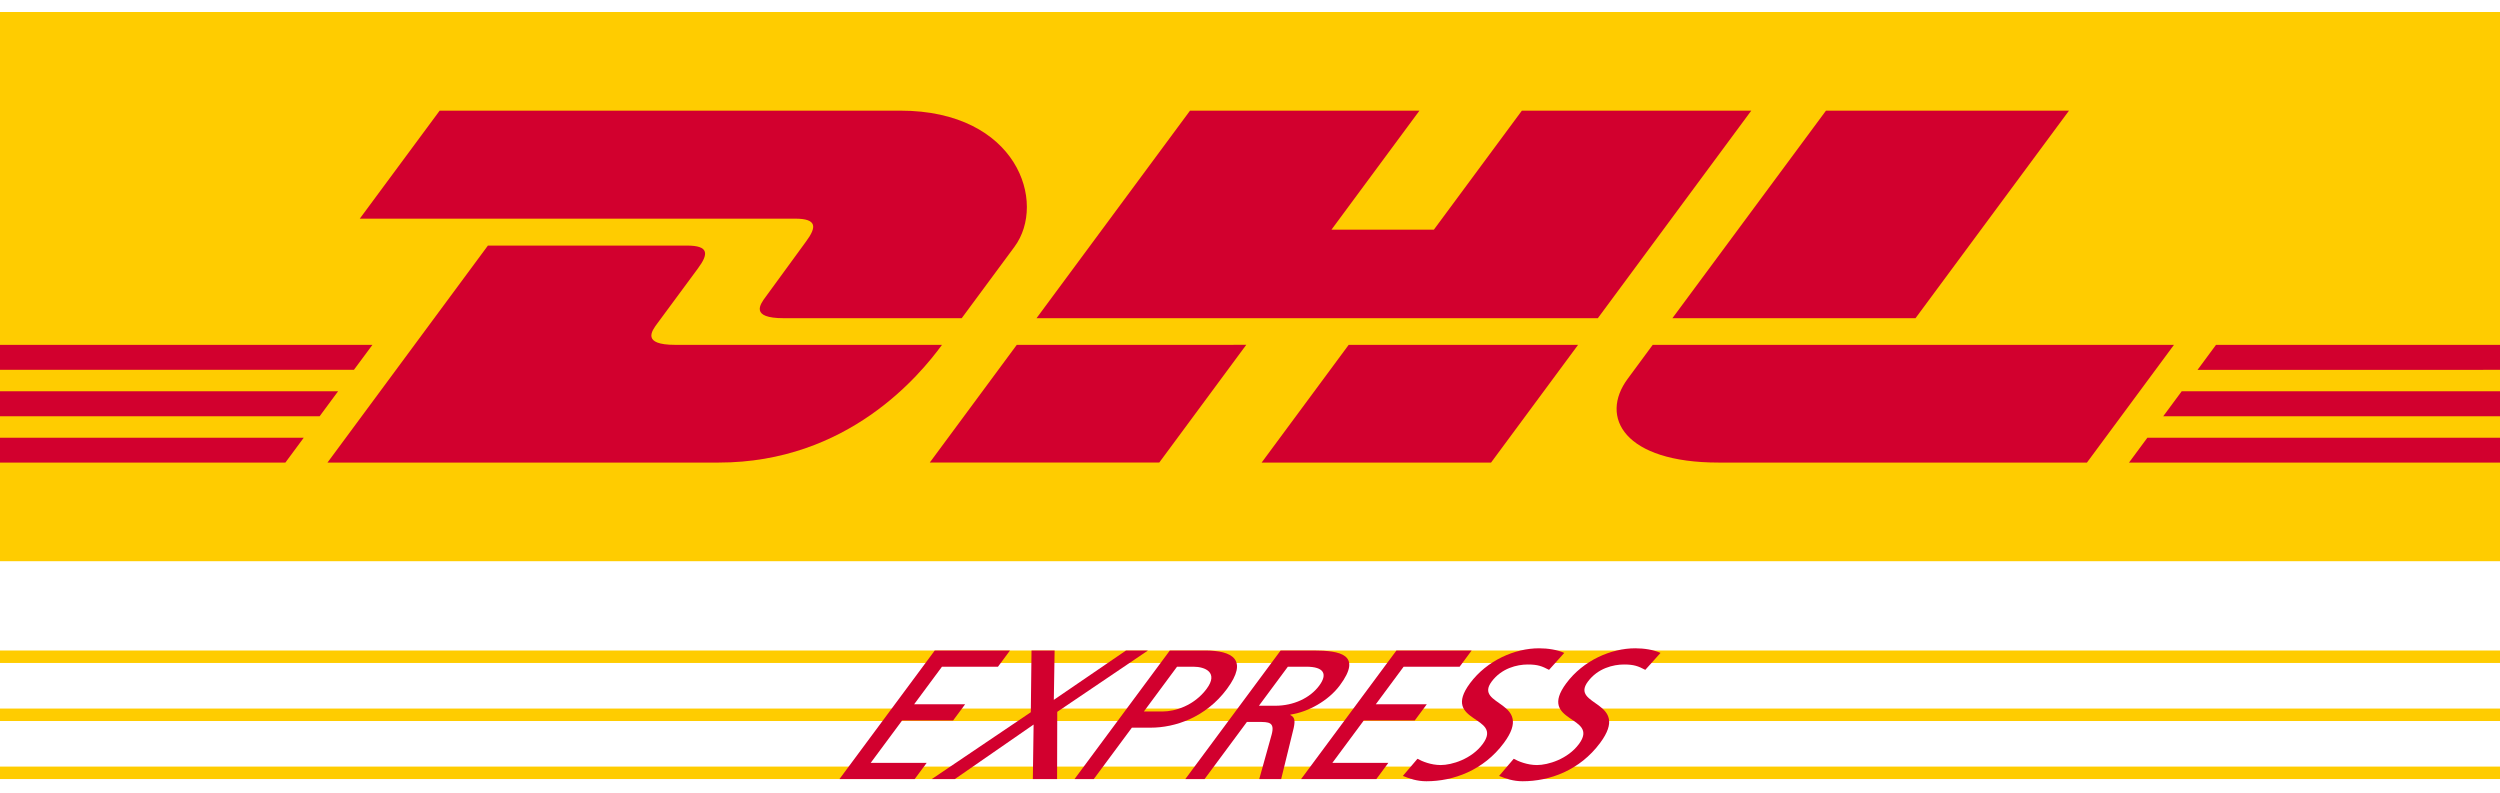 <svg width="104" height="33" viewBox="0 0 104 33" fill="none" xmlns="http://www.w3.org/2000/svg">
<g clip-path="url(#clip0_4486_10603)">
<path d="M104 0.5V23.347H0V0.5H104Z" fill="#FFCC00"/>
<path d="M18.29 4.603L14.967 9.096C14.967 9.096 32.192 9.096 33.076 9.096C33.991 9.096 33.979 9.443 33.532 10.046C33.077 10.659 32.317 11.724 31.854 12.346C31.619 12.662 31.195 13.237 32.602 13.237C34.09 13.237 40.007 13.237 40.007 13.237C40.007 13.237 41.201 11.62 42.201 10.268C43.563 8.429 42.319 4.603 37.453 4.603C33.098 4.603 18.29 4.603 18.29 4.603Z" fill="#D2002E"/>
<path d="M13.623 19.243L20.297 10.216C20.297 10.216 27.695 10.216 28.579 10.216C29.494 10.216 29.482 10.562 29.035 11.165C28.58 11.778 27.808 12.832 27.345 13.454C27.11 13.77 26.685 14.346 28.092 14.346C29.58 14.346 39.187 14.346 39.187 14.346C38.265 15.604 35.272 19.243 29.897 19.243C25.542 19.243 13.623 19.243 13.623 19.243Z" fill="#D2002E"/>
<path d="M51.844 14.345L48.225 19.242H38.678C38.678 19.242 42.295 14.346 42.298 14.346L51.844 14.345Z" fill="#D2002E"/>
<path d="M66.47 13.237H43.119L49.505 4.603H59.049L55.389 9.554H59.649L63.31 4.603H72.853L66.47 13.237Z" fill="#D2002E"/>
<path d="M65.648 14.346L62.028 19.243H52.484C52.484 19.243 56.102 14.346 56.105 14.346H65.648Z" fill="#D2002E"/>
<path d="M0 16.277H14.064L13.296 17.317H0V16.277Z" fill="#D2002E"/>
<path d="M0 14.346H15.493L14.723 15.385H0V14.346Z" fill="#D2002E"/>
<path d="M0 18.209H12.636L11.872 19.243H0V18.209Z" fill="#D2002E"/>
<path d="M104 17.317H89.99L90.759 16.277H104V17.317Z" fill="#D2002E"/>
<path d="M104.001 19.243L88.566 19.244L89.331 18.209H104.001V19.243Z" fill="#D2002E"/>
<path d="M92.186 14.346H104V15.385L91.418 15.386L92.186 14.346Z" fill="#D2002E"/>
<path d="M86.07 4.603L79.685 13.237H69.572C69.572 13.237 75.958 4.603 75.961 4.603H86.07Z" fill="#D2002E"/>
<path d="M68.753 14.346C68.753 14.346 68.055 15.295 67.717 15.751C66.518 17.364 67.578 19.243 71.49 19.243C76.008 19.243 86.817 19.243 86.817 19.243L90.437 14.346H68.753Z" fill="#D2002E"/>
<path d="M0 27.061H104V27.579H0V27.061Z" fill="#FFCC00"/>
<path d="M0 29.476H104V29.994H0V29.476Z" fill="#FFCC00"/>
<path d="M0 31.89H104V32.408H0V31.89Z" fill="#FFCC00"/>
<path d="M34.922 32.408H38.052L38.551 31.734H36.222L37.528 29.972H39.649L40.149 29.298H38.028L39.186 27.735H41.516L42.015 27.061H38.886L34.922 32.408Z" fill="#D2002E"/>
<path d="M38.764 32.408H39.724L42.998 30.141L42.966 32.408H43.975L43.982 29.612L47.754 27.061H46.842L43.839 29.114L43.872 27.061H42.911L42.882 29.628L38.764 32.408Z" fill="#D2002E"/>
<path fill-rule="evenodd" clip-rule="evenodd" d="M48.965 27.735H49.646C50.142 27.735 50.697 27.98 50.197 28.654C49.675 29.359 48.874 29.597 48.378 29.597H47.586L48.965 27.735ZM44.701 32.408H45.502L47.086 30.271H47.87C48.879 30.271 50.16 29.849 51.04 28.662C51.943 27.444 51.274 27.061 50.13 27.061H48.665L44.701 32.408Z" fill="#D2002E"/>
<path fill-rule="evenodd" clip-rule="evenodd" d="M49.31 32.408H50.111L51.871 30.033H52.352C52.776 30.033 53.04 30.033 52.902 30.554L52.385 32.408H53.297L53.819 30.278C53.887 29.949 53.852 29.834 53.672 29.742L53.684 29.727C54.412 29.619 55.257 29.16 55.739 28.509C56.688 27.23 55.748 27.061 54.643 27.061H53.274L49.31 32.408ZM53.575 27.735H54.343C55.08 27.735 55.237 28.042 54.879 28.524C54.499 29.038 53.812 29.359 53.051 29.359H52.371L53.575 27.735Z" fill="#D2002E"/>
<path d="M54.127 32.408H57.257L57.756 31.734H55.427L56.733 29.972H58.854L59.354 29.298H57.233L58.391 27.735H60.721L61.22 27.061H58.091L54.127 32.408Z" fill="#D2002E"/>
<path d="M65.074 27.161C64.787 27.031 64.392 26.969 64.023 26.969C63.015 26.969 61.856 27.475 61.151 28.425C59.919 30.087 62.565 29.758 61.679 30.953C61.213 31.581 60.391 31.826 59.935 31.826C59.527 31.826 59.16 31.673 58.967 31.565L58.359 32.278C58.642 32.393 58.947 32.5 59.339 32.5C60.46 32.5 61.715 32.048 62.562 30.906C63.868 29.145 61.29 29.382 62.051 28.356C62.466 27.797 63.108 27.643 63.556 27.643C63.972 27.643 64.145 27.712 64.44 27.866L65.074 27.161Z" fill="#D2002E"/>
<path d="M69.078 27.161C68.79 27.031 68.396 26.969 68.027 26.969C67.019 26.969 65.86 27.475 65.156 28.425C63.923 30.087 66.569 29.758 65.683 30.953C65.217 31.581 64.395 31.826 63.939 31.826C63.531 31.826 63.164 31.673 62.971 31.565L62.363 32.278C62.646 32.393 62.951 32.5 63.343 32.5C64.464 32.5 65.719 32.048 66.565 30.906C67.872 29.145 65.294 29.382 66.055 28.356C66.47 27.797 67.112 27.643 67.56 27.643C67.976 27.643 68.149 27.712 68.444 27.866L69.078 27.161Z" fill="#D2002E"/>
</g>
<defs>
<clipPath id="clip0_4486_10603">
<rect width="104" height="32" fill="white" transform="translate(0 0.5)"/>
</clipPath>
</defs>
</svg>
